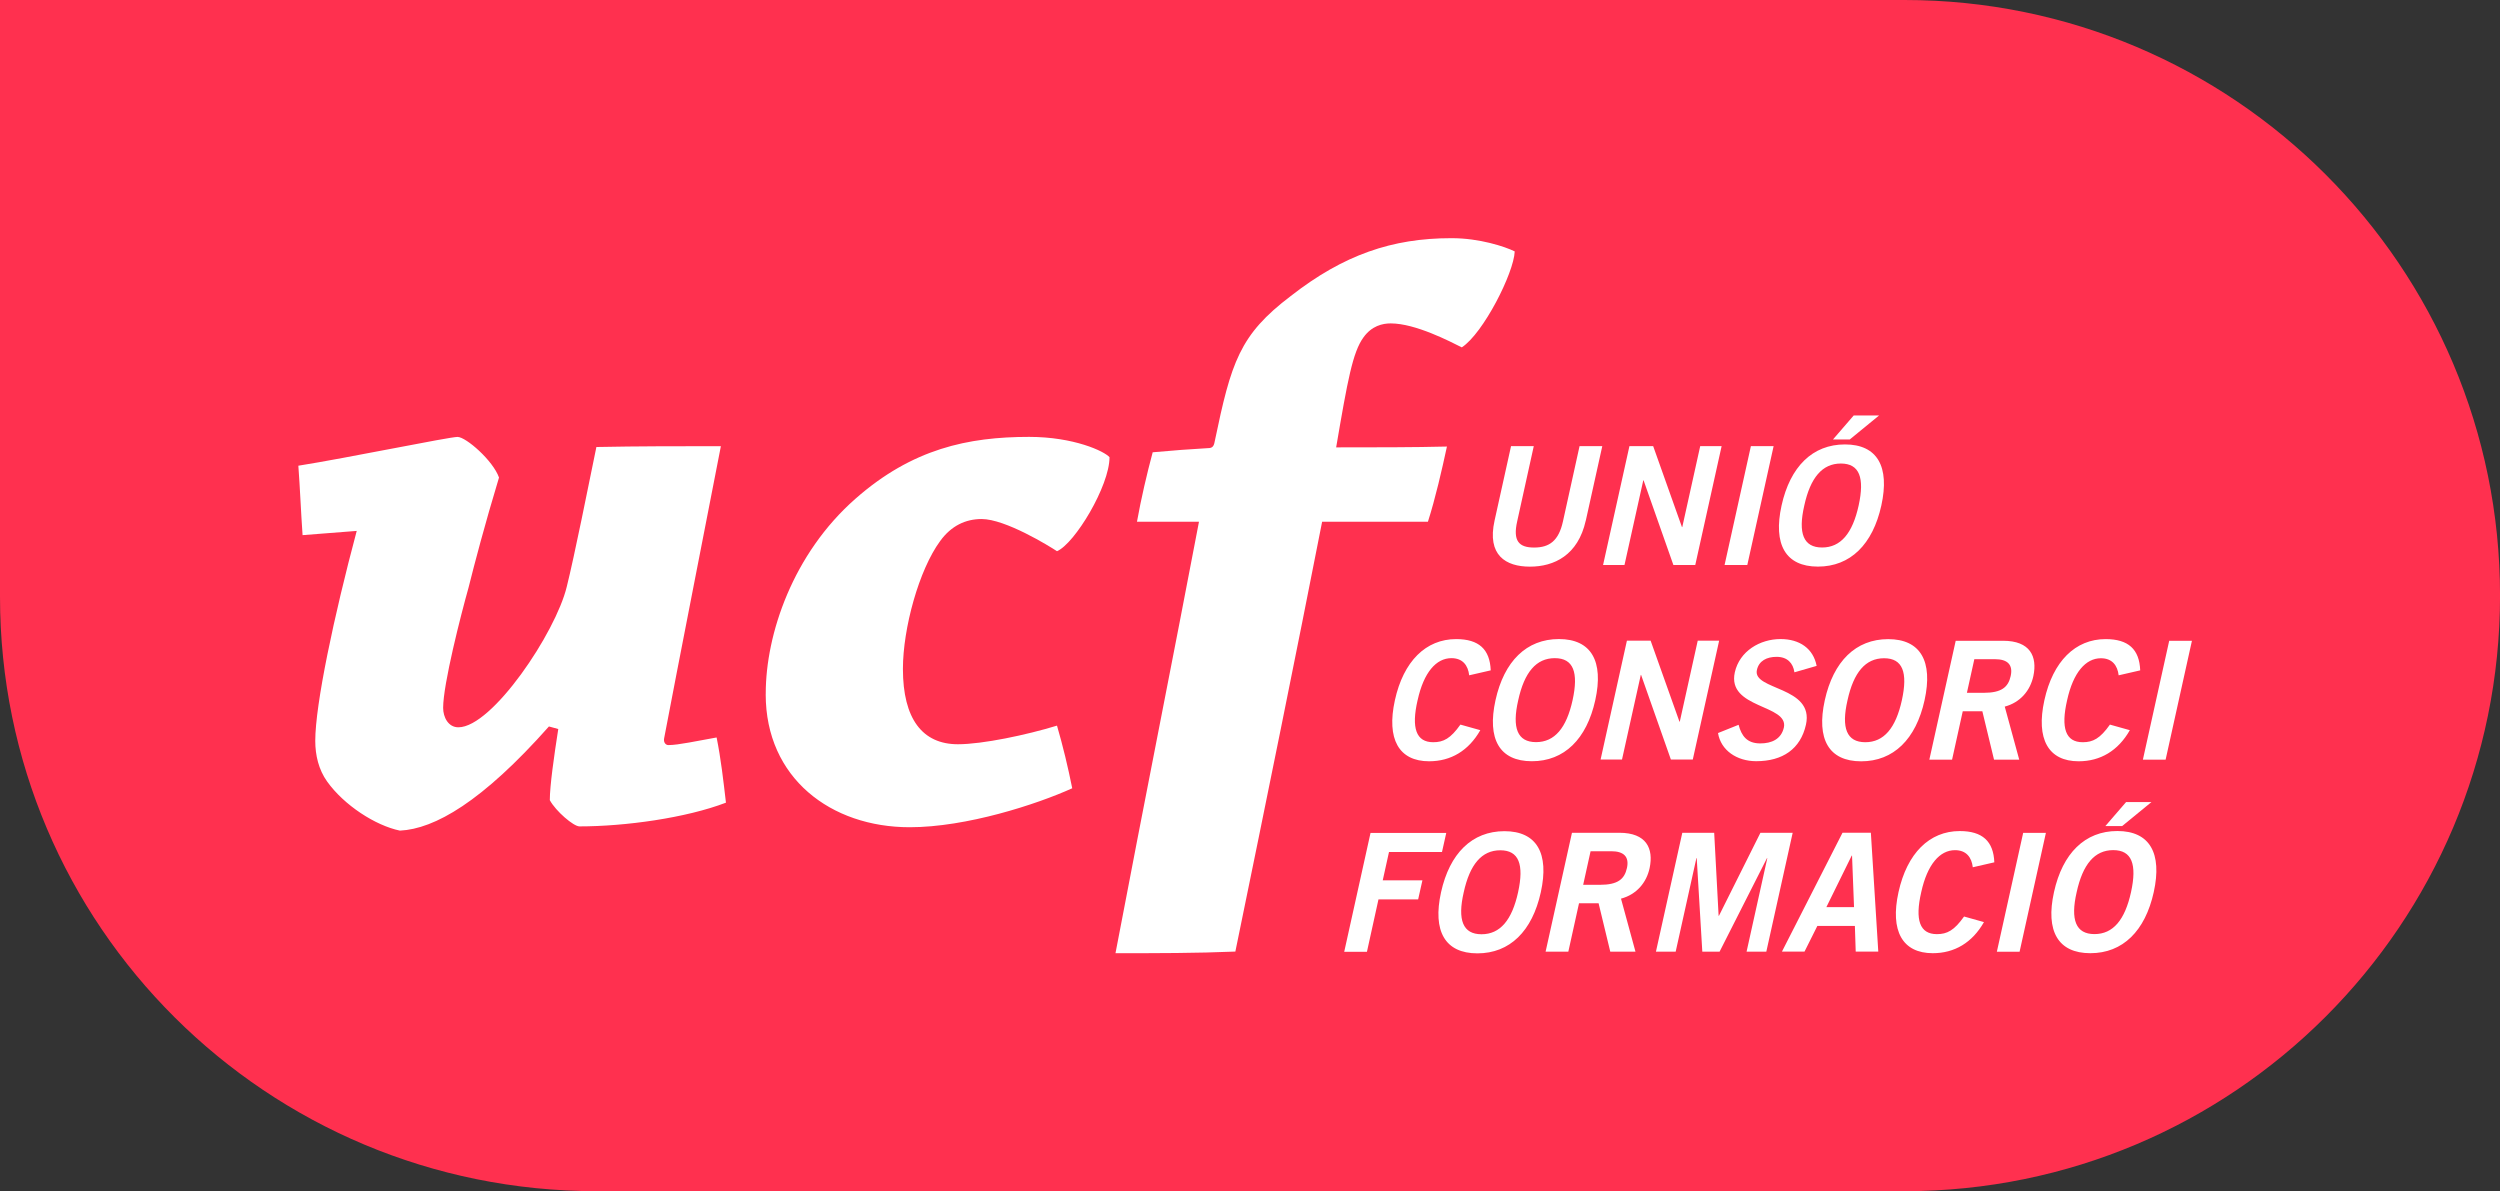 <?xml version="1.0" encoding="UTF-8"?><svg id="Capa_1" xmlns="http://www.w3.org/2000/svg" viewBox="0 0 626.94 298.72"><rect x="0" y="0" width="626.94" height="298.72" fill="#333333" stroke="none"/><defs><style>.cls-1{fill:#fff;}.cls-2{fill:#ff304f;}</style></defs><path class="cls-2" d="M477.59,298.72H149.61C66.98,298.72,0,232.23,0,149.61V0s477.59,0,477.59,0c82.49,0,149.36,66.87,149.36,149.36h0c0,82.49-66.87,149.36-149.36,149.36Z"/><g id="Logotip"><path class="cls-1" d="M520.78,223.72c1.53-6.98,4.5-10.53,9.17-10.53s5.99,3.55,4.46,10.53c-1.53,6.98-4.5,10.53-9.17,10.53s-6.07-3.55-4.46-10.53m-5.69,0c-2.15,9.75,.99,15.32,9.12,15.32s13.75-5.57,15.9-15.32c2.15-9.75-.99-15.32-9.12-15.32s-13.75,5.57-15.9,15.32m17.09-16.56l7.35-6.02h-6.36l-5.2,6.02h4.21Zm-56.08,16.56c-2.15,9.75,.99,15.32,8.59,15.32,5.45,0,9.91-2.64,12.84-7.8l-4.99-1.4c-2.48,3.51-4.26,4.42-6.82,4.42-4.3,0-5.53-3.55-3.92-10.53,1.53-6.98,4.67-10.53,8.47-10.53,2.81,0,4.17,1.78,4.46,4.29l5.4-1.24c-.21-5.28-2.97-7.84-8.67-7.84-7.6,0-13.22,5.57-15.36,15.32m-18.09,3.76l6.36-12.93h.08l.5,12.93h-6.94Zm4.05-18.66l-15.19,29.81h5.66l3.22-6.44h9.41l.21,6.44h5.66l-1.86-29.81h-7.1Zm-14.71-26.37c-.66,2.89-3.05,3.97-5.9,3.97-3.34,0-4.71-1.86-5.45-4.67l-5.16,2.07c.7,4.33,4.71,7.06,9.58,7.06,6.61,0,11.11-3.05,12.47-9.16,2.15-9.66-13.46-8.59-12.3-13.71,.5-2.31,2.48-3.3,4.95-3.3,2.68,0,4.13,1.57,4.46,3.88l5.57-1.61c-.83-4.33-4.25-6.73-9.04-6.73-5.16,0-10.28,3.01-11.48,8.34-2.02,9.17,13.58,8.01,12.3,13.88m-25.47,26.37l-6.61,29.81h4.95l5.2-23.46h.08l1.4,23.46h4.33l11.89-23.46h.08l-5.2,23.46h4.95l6.61-29.81h-8.09l-10.4,20.81h-.08l-1.11-20.81h-8.01Zm-10.33-39.59l7.47,21.22h5.49l6.61-29.81h-5.37l-4.5,20.31h-.08l-7.23-20.31h-5.95l-6.6,29.81h5.37l4.71-21.22h.08Zm-14.53,52.64l1.86-8.43h5.2c3.14,0,4.54,1.4,3.92,4.21-.62,2.81-2.31,4.21-6.77,4.21h-4.21Zm-2.81-13.05l-6.61,29.81h5.7l2.68-12.14h4.91l2.93,12.14h6.32l-3.63-13.3c3.88-1.03,6.4-4,7.18-7.68,1.03-4.92-.82-8.84-7.59-8.84h-11.89Zm.16-33.27c-1.53,6.98-4.5,10.53-9.17,10.53s-6.07-3.55-4.46-10.53c1.53-6.98,4.5-10.53,9.17-10.53s5.99,3.55,4.46,10.53m5.69,0c2.15-9.75-.99-15.32-9.12-15.32s-13.75,5.57-15.9,15.32c-2.15,9.75,.99,15.32,9.12,15.32s13.75-5.57,15.9-15.32m-32.99,48.18c1.53-6.98,4.5-10.53,9.17-10.53s5.99,3.55,4.46,10.53c-1.53,6.98-4.5,10.53-9.17,10.53s-6.07-3.55-4.46-10.53m-5.69,0c-2.15,9.75,.99,15.32,9.12,15.32s13.75-5.57,15.9-15.32c2.15-9.75-.99-15.32-9.12-15.32s-13.75,5.57-15.9,15.32m-5.87-48.18c1.53-6.98,4.67-10.53,8.47-10.53,2.81,0,4.17,1.78,4.46,4.3l5.4-1.24c-.21-5.29-2.97-7.84-8.67-7.84-7.6,0-13.22,5.57-15.36,15.32-2.15,9.75,.99,15.32,8.58,15.32,5.45,0,9.91-2.64,12.84-7.8l-4.99-1.4c-2.48,3.51-4.25,4.42-6.82,4.42-4.29,0-5.53-3.55-3.92-10.53m-11.8,33.27l-6.6,29.81h5.7l2.89-13.13h9.95l1.07-4.78h-9.95l1.57-7.11h13.29l1.07-4.78h-18.99Zm36.16-145.82c-2.49-1.24-8.91-3.32-15.75-3.32h-.21c-14.72,0-26.95,4.15-40.21,14.51-12.85,9.74-14.93,16.58-19.07,36.48-.21,1.24-.62,1.66-1.66,1.66-3.94,.21-9.33,.62-13.89,1.04-1.45,5.39-2.9,11.61-3.94,17.41h15.55c-6.43,33.79-13.48,69.03-20.94,108.21,10.57,0,20.31,0,30.06-.41,7.88-38.35,15.34-75.04,21.76-107.79h26.53c1.86-5.8,3.52-13.06,4.77-18.86-8.29,.21-18.24,.21-27.78,.21,2.9-17,4.15-23.84,6.84-27.57,2.07-2.9,4.77-3.52,6.84-3.52,6.22,0,14.92,4.56,17.83,6.01,5.39-3.52,13.06-18.66,13.27-24.05m17.83,67.48l4.13-18.66h-5.7l-4.17,18.91c-1.07,4.83-3.39,6.52-7.23,6.52s-5.33-1.69-4.25-6.52l4.17-18.91h-5.7l-4.13,18.66c-1.94,8.71,2.81,11.56,8.87,11.56s12.06-2.85,14-11.56m27.46,11.14l6.61-29.81h-5.37l-4.5,20.31h-.08l-7.22-20.31h-5.95l-6.61,29.81h5.37l4.71-21.22h.08l7.47,21.22h5.49Zm13.05,0l6.6-29.81h-5.7l-6.6,29.81h5.7Zm25.69-31.47l7.35-6.02h-6.36l-5.2,6.02h4.21Zm2.23,16.56c-1.53,6.98-4.5,10.53-9.17,10.53s-6.07-3.55-4.46-10.53c1.53-6.98,4.5-10.53,9.17-10.53s5.99,3.55,4.46,10.53m5.69,0c2.15-9.75-.99-15.32-9.12-15.32s-13.75,5.57-15.9,15.32c-2.15,9.75,.99,15.32,9.12,15.32s13.75-5.57,15.9-15.32m5.15,48.83c-1.53,6.98-4.5,10.53-9.17,10.53s-6.07-3.55-4.46-10.53c1.53-6.98,4.5-10.53,9.17-10.53s5.99,3.55,4.46,10.53m5.69,0c2.15-9.75-.99-15.32-9.12-15.32s-13.75,5.57-15.9,15.32c-2.15,9.75,.99,15.32,9.12,15.32s13.75-5.57,15.9-15.32m21.6-6.07c-.62,2.81-2.31,4.21-6.77,4.21h-4.21l1.86-8.43h5.2c3.14,0,4.54,1.4,3.92,4.21m5.69,0c1.03-4.91-.82-8.83-7.59-8.83h-11.89l-6.61,29.81h5.7l2.68-12.14h4.91l2.93,12.14h6.32l-3.63-13.3c3.88-1.03,6.4-4,7.18-7.68m3.14,39.34h-5.7l-6.6,29.81h5.7l6.6-29.81Zm18.25-39.51l5.4-1.24c-.2-5.29-2.97-7.84-8.67-7.84-7.6,0-13.22,5.57-15.36,15.32-2.15,9.75,.99,15.32,8.59,15.32,5.45,0,9.91-2.64,12.84-7.8l-4.99-1.4c-2.48,3.51-4.26,4.42-6.82,4.42-4.3,0-5.53-3.55-3.92-10.53,1.53-6.98,4.67-10.53,8.47-10.53,2.81,0,4.17,1.78,4.46,4.3m18.37-8.67h-5.7l-6.6,29.81h5.7l6.6-29.81Z"/><path class="cls-1" d="M192.02,174.11c0,21.02,16.35,33.34,36.1,33.34,14.23,0,31.85-5.73,40.77-9.77-1.06-5.31-2.34-10.62-3.82-15.71-7.64,2.34-18.69,4.67-24.84,4.67-8.92,0-13.8-6.37-13.8-18.9,0-10.19,4.03-24.84,9.34-32.06,2.76-3.82,6.37-5.52,10.4-5.52,5.95,0,16.99,6.8,18.9,8.07,4.46-1.91,13.17-16.35,13.17-23.57-1.28-1.49-8.92-5.1-20.17-5.1-15.29,0-29.3,2.97-43.53,15.5-15.71,13.8-22.51,33.98-22.51,48.84v.21Zm-102.56-40.98c-5.73,21.45-10.4,43.53-10.4,52.66,0,3.61,.85,7.22,2.97,10.19,4.25,5.95,12.1,11.04,18.26,12.32,8.71-.42,20.6-7.22,37.37-26.12l2.34,.64c-1.06,6.8-2.12,14.23-2.12,17.84,1.49,2.76,5.95,6.58,7.43,6.58,11.47,0,26.75-2.12,36.74-5.95-.64-5.52-1.27-11.04-2.34-16.35-4.88,.85-9.55,1.91-12.1,1.91-.64,0-1.27-.64-1.06-1.7,2.97-15.72,11.89-61.16,14.23-73.26-10.41,0-20.81,0-31.22,.21-1.91,9.34-5.52,27.39-7.43,35.04-2.76,11.47-18.69,35.25-27.18,35.25-2.55,0-3.82-2.55-3.82-4.88,0-5.95,4.46-23.36,6.37-30.15,1.49-5.95,4.04-15.71,7.64-27.6-1.49-4.25-8.28-10.19-10.4-10.19s-27.82,5.31-39.92,7.22c.43,5.73,.64,11.47,1.06,17.41l13.59-1.06Z"/></g></svg>